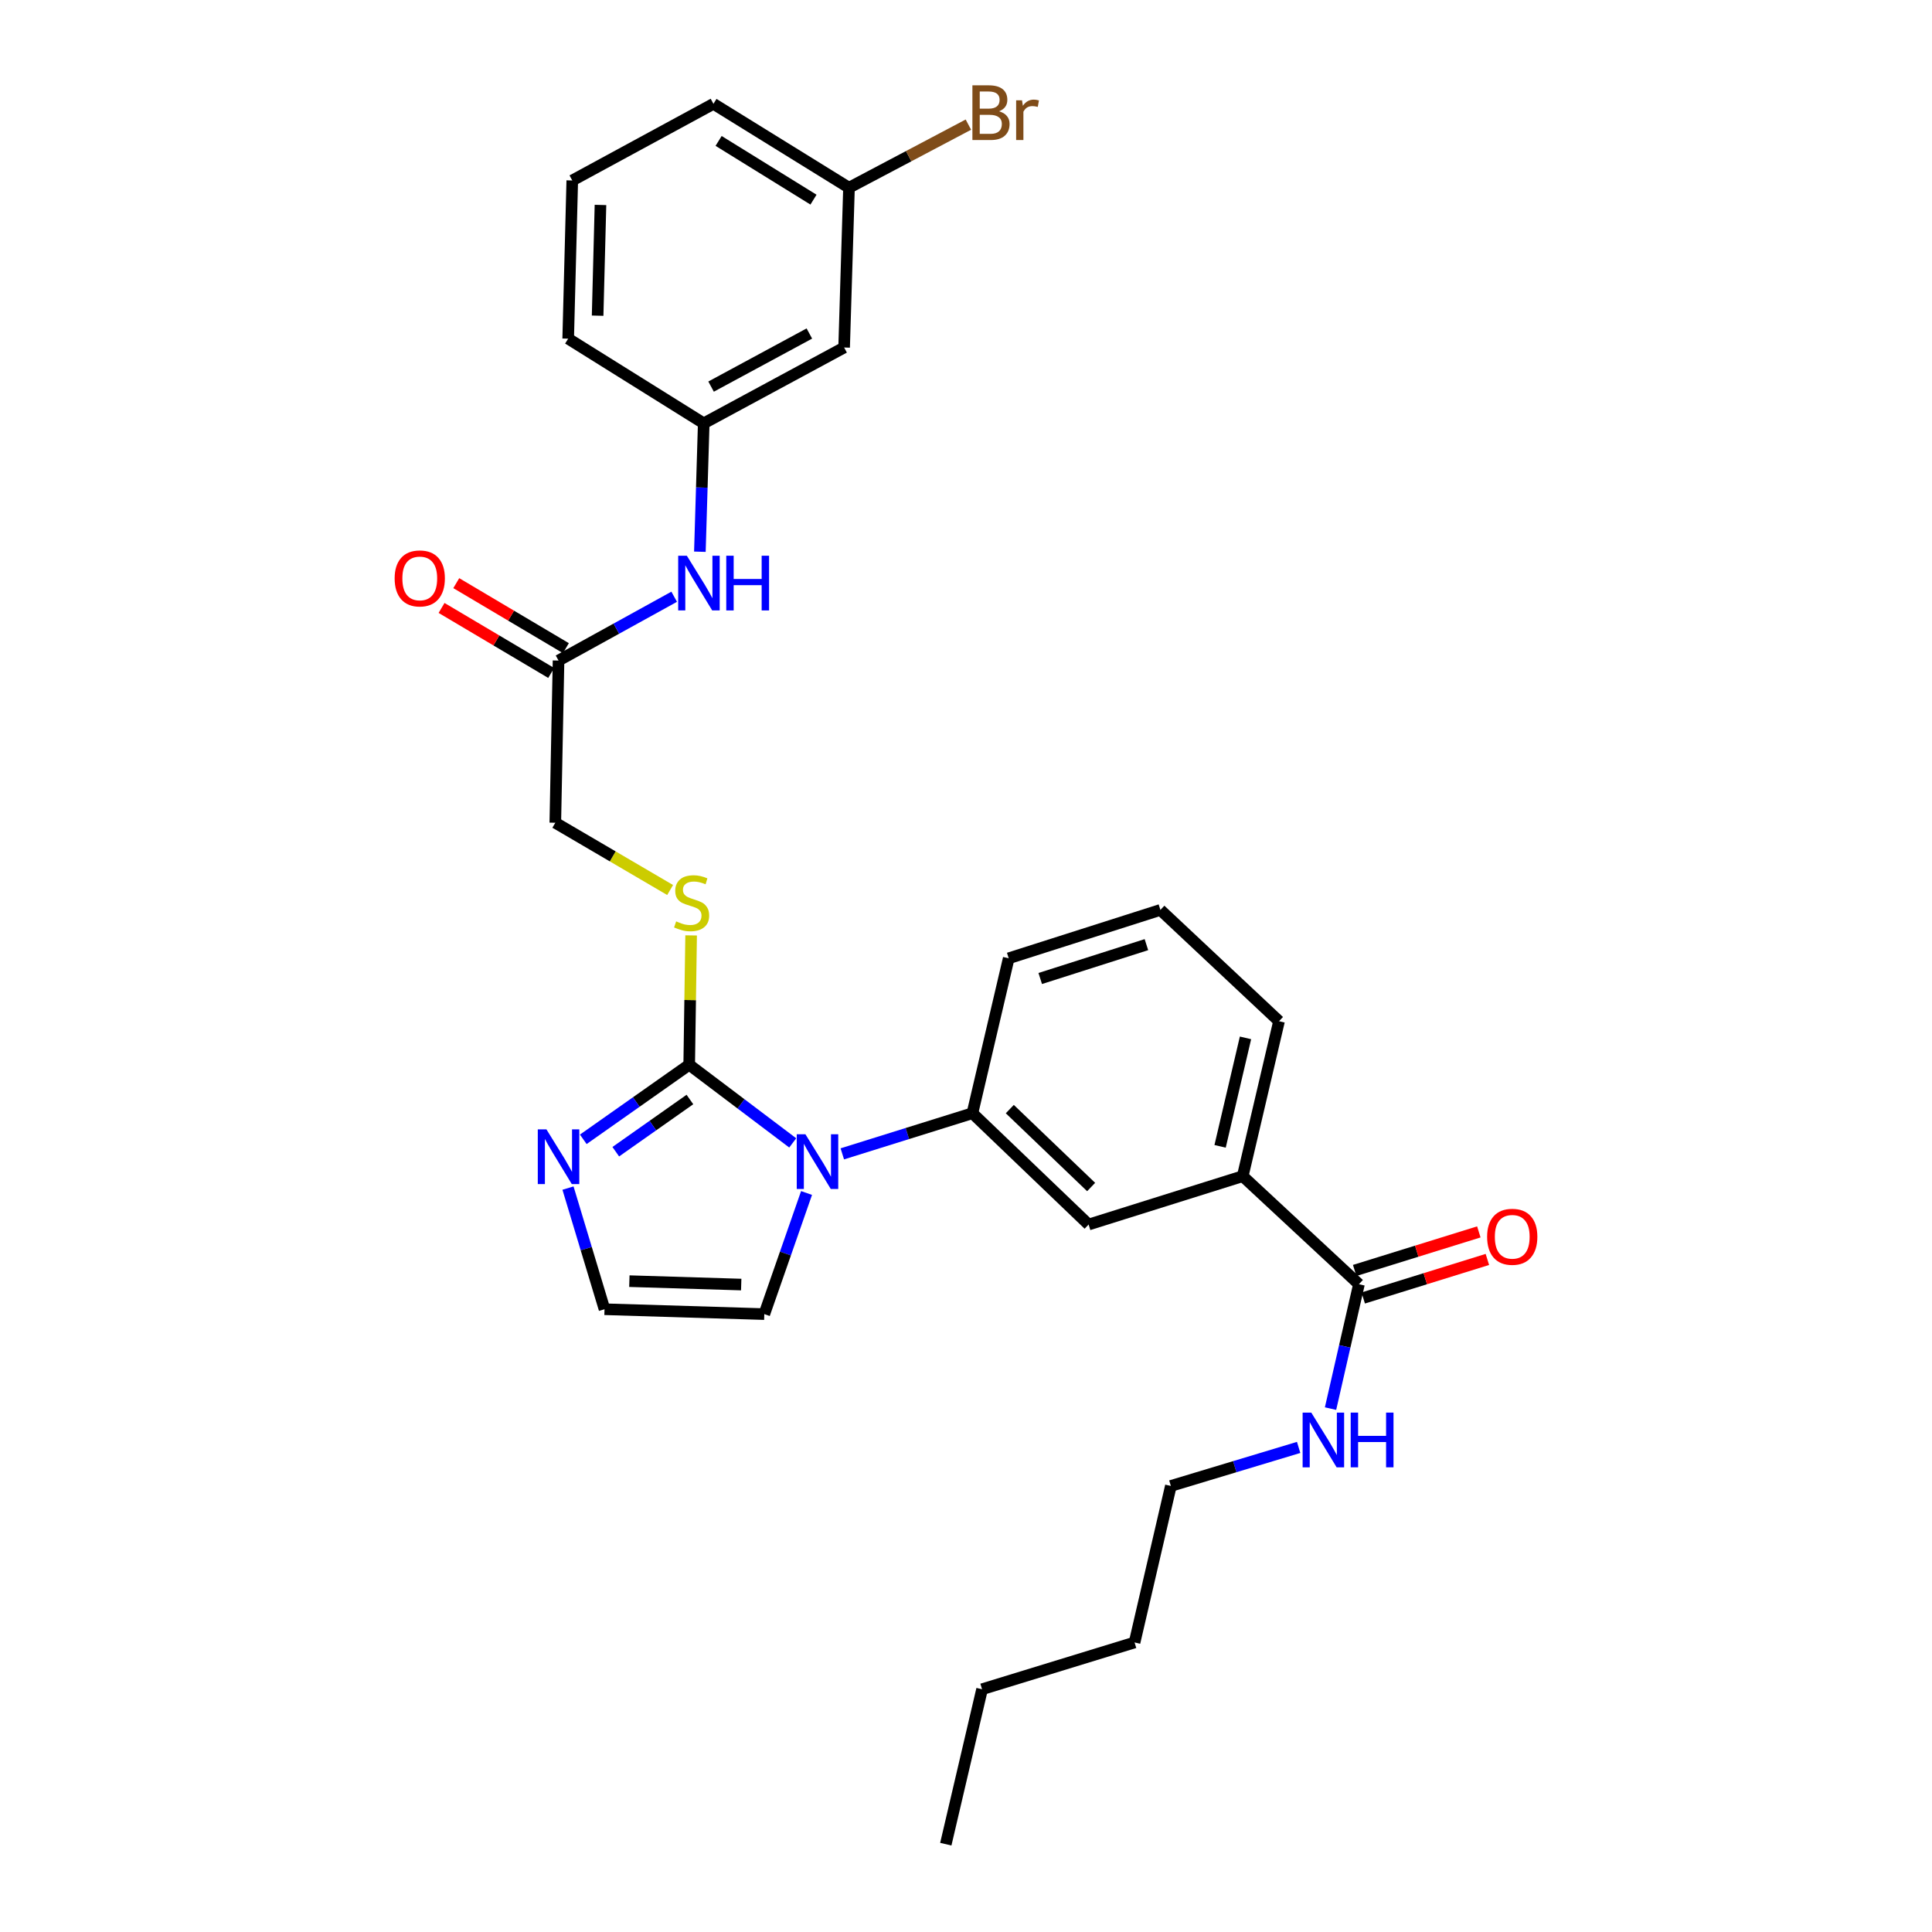 <?xml version='1.0' encoding='iso-8859-1'?>
<svg version='1.1' baseProfile='full'
              xmlns='http://www.w3.org/2000/svg'
                      xmlns:rdkit='http://www.rdkit.org/xml'
                      xmlns:xlink='http://www.w3.org/1999/xlink'
                  xml:space='preserve'
width='1000px' height='1000px' viewBox='0 0 1000 1000'>
<!-- END OF HEADER -->
<rect style='opacity:1.0;fill:#FFFFFF;stroke:none' width='1000' height='1000' x='0' y='0'> </rect>
<path class='bond-0' d='M 410.316,591.566 L 383.522,571.338' style='fill:none;fill-rule:evenodd;stroke:#0000FF;stroke-width:6px;stroke-linecap:butt;stroke-linejoin:miter;stroke-opacity:1' />
<path class='bond-0' d='M 383.522,571.338 L 356.728,551.11' style='fill:none;fill-rule:evenodd;stroke:#000000;stroke-width:6px;stroke-linecap:butt;stroke-linejoin:miter;stroke-opacity:1' />
<path class='bond-2' d='M 435.977,597.234 L 469.651,586.716' style='fill:none;fill-rule:evenodd;stroke:#0000FF;stroke-width:6px;stroke-linecap:butt;stroke-linejoin:miter;stroke-opacity:1' />
<path class='bond-2' d='M 469.651,586.716 L 503.325,576.198' style='fill:none;fill-rule:evenodd;stroke:#000000;stroke-width:6px;stroke-linecap:butt;stroke-linejoin:miter;stroke-opacity:1' />
<path class='bond-8' d='M 417.468,617.494 L 406.536,648.837' style='fill:none;fill-rule:evenodd;stroke:#0000FF;stroke-width:6px;stroke-linecap:butt;stroke-linejoin:miter;stroke-opacity:1' />
<path class='bond-8' d='M 406.536,648.837 L 395.603,680.18' style='fill:none;fill-rule:evenodd;stroke:#000000;stroke-width:6px;stroke-linecap:butt;stroke-linejoin:miter;stroke-opacity:1' />
<path class='bond-1' d='M 356.728,551.11 L 329.318,570.412' style='fill:none;fill-rule:evenodd;stroke:#000000;stroke-width:6px;stroke-linecap:butt;stroke-linejoin:miter;stroke-opacity:1' />
<path class='bond-1' d='M 329.318,570.412 L 301.908,589.713' style='fill:none;fill-rule:evenodd;stroke:#0000FF;stroke-width:6px;stroke-linecap:butt;stroke-linejoin:miter;stroke-opacity:1' />
<path class='bond-1' d='M 357.097,569.102 L 337.91,582.613' style='fill:none;fill-rule:evenodd;stroke:#000000;stroke-width:6px;stroke-linecap:butt;stroke-linejoin:miter;stroke-opacity:1' />
<path class='bond-1' d='M 337.91,582.613 L 318.723,596.124' style='fill:none;fill-rule:evenodd;stroke:#0000FF;stroke-width:6px;stroke-linecap:butt;stroke-linejoin:miter;stroke-opacity:1' />
<path class='bond-4' d='M 356.728,551.11 L 357.227,517.636' style='fill:none;fill-rule:evenodd;stroke:#000000;stroke-width:6px;stroke-linecap:butt;stroke-linejoin:miter;stroke-opacity:1' />
<path class='bond-4' d='M 357.227,517.636 L 357.727,484.161' style='fill:none;fill-rule:evenodd;stroke:#CCCC00;stroke-width:6px;stroke-linecap:butt;stroke-linejoin:miter;stroke-opacity:1' />
<path class='bond-29' d='M 293.99,614.953 L 303.443,646.306' style='fill:none;fill-rule:evenodd;stroke:#0000FF;stroke-width:6px;stroke-linecap:butt;stroke-linejoin:miter;stroke-opacity:1' />
<path class='bond-29' d='M 303.443,646.306 L 312.895,677.66' style='fill:none;fill-rule:evenodd;stroke:#000000;stroke-width:6px;stroke-linecap:butt;stroke-linejoin:miter;stroke-opacity:1' />
<path class='bond-5' d='M 503.325,576.198 L 563.466,633.818' style='fill:none;fill-rule:evenodd;stroke:#000000;stroke-width:6px;stroke-linecap:butt;stroke-linejoin:miter;stroke-opacity:1' />
<path class='bond-5' d='M 522.67,574.065 L 564.769,614.4' style='fill:none;fill-rule:evenodd;stroke:#000000;stroke-width:6px;stroke-linecap:butt;stroke-linejoin:miter;stroke-opacity:1' />
<path class='bond-19' d='M 503.325,576.198 L 522.111,496.01' style='fill:none;fill-rule:evenodd;stroke:#000000;stroke-width:6px;stroke-linecap:butt;stroke-linejoin:miter;stroke-opacity:1' />
<path class='bond-3' d='M 703.388,664.71 L 643.231,608.78' style='fill:none;fill-rule:evenodd;stroke:#000000;stroke-width:6px;stroke-linecap:butt;stroke-linejoin:miter;stroke-opacity:1' />
<path class='bond-12' d='M 705.601,671.836 L 737.733,661.86' style='fill:none;fill-rule:evenodd;stroke:#000000;stroke-width:6px;stroke-linecap:butt;stroke-linejoin:miter;stroke-opacity:1' />
<path class='bond-12' d='M 737.733,661.86 L 769.866,651.885' style='fill:none;fill-rule:evenodd;stroke:#FF0000;stroke-width:6px;stroke-linecap:butt;stroke-linejoin:miter;stroke-opacity:1' />
<path class='bond-12' d='M 701.176,657.584 L 733.309,647.608' style='fill:none;fill-rule:evenodd;stroke:#000000;stroke-width:6px;stroke-linecap:butt;stroke-linejoin:miter;stroke-opacity:1' />
<path class='bond-12' d='M 733.309,647.608 L 765.441,637.632' style='fill:none;fill-rule:evenodd;stroke:#FF0000;stroke-width:6px;stroke-linecap:butt;stroke-linejoin:miter;stroke-opacity:1' />
<path class='bond-16' d='M 703.388,664.71 L 696.035,696.902' style='fill:none;fill-rule:evenodd;stroke:#000000;stroke-width:6px;stroke-linecap:butt;stroke-linejoin:miter;stroke-opacity:1' />
<path class='bond-16' d='M 696.035,696.902 L 688.681,729.093' style='fill:none;fill-rule:evenodd;stroke:#0000FF;stroke-width:6px;stroke-linecap:butt;stroke-linejoin:miter;stroke-opacity:1' />
<path class='bond-15' d='M 346.856,460.667 L 317.141,443.26' style='fill:none;fill-rule:evenodd;stroke:#CCCC00;stroke-width:6px;stroke-linecap:butt;stroke-linejoin:miter;stroke-opacity:1' />
<path class='bond-15' d='M 317.141,443.26 L 287.426,425.854' style='fill:none;fill-rule:evenodd;stroke:#000000;stroke-width:6px;stroke-linecap:butt;stroke-linejoin:miter;stroke-opacity:1' />
<path class='bond-6' d='M 563.466,633.818 L 643.231,608.78' style='fill:none;fill-rule:evenodd;stroke:#000000;stroke-width:6px;stroke-linecap:butt;stroke-linejoin:miter;stroke-opacity:1' />
<path class='bond-30' d='M 643.231,608.78 L 662.017,528.576' style='fill:none;fill-rule:evenodd;stroke:#000000;stroke-width:6px;stroke-linecap:butt;stroke-linejoin:miter;stroke-opacity:1' />
<path class='bond-30' d='M 631.519,593.346 L 644.669,537.203' style='fill:none;fill-rule:evenodd;stroke:#000000;stroke-width:6px;stroke-linecap:butt;stroke-linejoin:miter;stroke-opacity:1' />
<path class='bond-7' d='M 312.895,677.66 L 395.603,680.18' style='fill:none;fill-rule:evenodd;stroke:#000000;stroke-width:6px;stroke-linecap:butt;stroke-linejoin:miter;stroke-opacity:1' />
<path class='bond-7' d='M 325.756,663.122 L 383.651,664.886' style='fill:none;fill-rule:evenodd;stroke:#000000;stroke-width:6px;stroke-linecap:butt;stroke-linejoin:miter;stroke-opacity:1' />
<path class='bond-9' d='M 289.1,341.902 L 287.426,425.854' style='fill:none;fill-rule:evenodd;stroke:#000000;stroke-width:6px;stroke-linecap:butt;stroke-linejoin:miter;stroke-opacity:1' />
<path class='bond-10' d='M 289.1,341.902 L 319.027,325.387' style='fill:none;fill-rule:evenodd;stroke:#000000;stroke-width:6px;stroke-linecap:butt;stroke-linejoin:miter;stroke-opacity:1' />
<path class='bond-10' d='M 319.027,325.387 L 348.954,308.872' style='fill:none;fill-rule:evenodd;stroke:#0000FF;stroke-width:6px;stroke-linecap:butt;stroke-linejoin:miter;stroke-opacity:1' />
<path class='bond-14' d='M 292.906,335.484 L 264.535,318.659' style='fill:none;fill-rule:evenodd;stroke:#000000;stroke-width:6px;stroke-linecap:butt;stroke-linejoin:miter;stroke-opacity:1' />
<path class='bond-14' d='M 264.535,318.659 L 236.163,301.834' style='fill:none;fill-rule:evenodd;stroke:#FF0000;stroke-width:6px;stroke-linecap:butt;stroke-linejoin:miter;stroke-opacity:1' />
<path class='bond-14' d='M 285.294,348.32 L 256.923,331.495' style='fill:none;fill-rule:evenodd;stroke:#000000;stroke-width:6px;stroke-linecap:butt;stroke-linejoin:miter;stroke-opacity:1' />
<path class='bond-14' d='M 256.923,331.495 L 228.551,314.67' style='fill:none;fill-rule:evenodd;stroke:#FF0000;stroke-width:6px;stroke-linecap:butt;stroke-linejoin:miter;stroke-opacity:1' />
<path class='bond-11' d='M 362.255,285.572 L 363.251,252.348' style='fill:none;fill-rule:evenodd;stroke:#0000FF;stroke-width:6px;stroke-linecap:butt;stroke-linejoin:miter;stroke-opacity:1' />
<path class='bond-11' d='M 363.251,252.348 L 364.248,219.124' style='fill:none;fill-rule:evenodd;stroke:#000000;stroke-width:6px;stroke-linecap:butt;stroke-linejoin:miter;stroke-opacity:1' />
<path class='bond-13' d='M 364.248,219.124 L 436.916,179.868' style='fill:none;fill-rule:evenodd;stroke:#000000;stroke-width:6px;stroke-linecap:butt;stroke-linejoin:miter;stroke-opacity:1' />
<path class='bond-13' d='M 368.055,200.106 L 418.923,172.626' style='fill:none;fill-rule:evenodd;stroke:#000000;stroke-width:6px;stroke-linecap:butt;stroke-linejoin:miter;stroke-opacity:1' />
<path class='bond-23' d='M 364.248,219.124 L 294.091,175.291' style='fill:none;fill-rule:evenodd;stroke:#000000;stroke-width:6px;stroke-linecap:butt;stroke-linejoin:miter;stroke-opacity:1' />
<path class='bond-17' d='M 436.916,179.868 L 439.436,97.159' style='fill:none;fill-rule:evenodd;stroke:#000000;stroke-width:6px;stroke-linecap:butt;stroke-linejoin:miter;stroke-opacity:1' />
<path class='bond-24' d='M 672.173,749.181 L 639.106,759.152' style='fill:none;fill-rule:evenodd;stroke:#0000FF;stroke-width:6px;stroke-linecap:butt;stroke-linejoin:miter;stroke-opacity:1' />
<path class='bond-24' d='M 639.106,759.152 L 606.038,769.123' style='fill:none;fill-rule:evenodd;stroke:#000000;stroke-width:6px;stroke-linecap:butt;stroke-linejoin:miter;stroke-opacity:1' />
<path class='bond-18' d='M 439.436,97.159 L 470.336,80.833' style='fill:none;fill-rule:evenodd;stroke:#000000;stroke-width:6px;stroke-linecap:butt;stroke-linejoin:miter;stroke-opacity:1' />
<path class='bond-18' d='M 470.336,80.833 L 501.235,64.507' style='fill:none;fill-rule:evenodd;stroke:#7F4C19;stroke-width:6px;stroke-linecap:butt;stroke-linejoin:miter;stroke-opacity:1' />
<path class='bond-31' d='M 439.436,97.159 L 369.28,53.741' style='fill:none;fill-rule:evenodd;stroke:#000000;stroke-width:6px;stroke-linecap:butt;stroke-linejoin:miter;stroke-opacity:1' />
<path class='bond-31' d='M 421.059,103.336 L 371.95,72.943' style='fill:none;fill-rule:evenodd;stroke:#000000;stroke-width:6px;stroke-linecap:butt;stroke-linejoin:miter;stroke-opacity:1' />
<path class='bond-21' d='M 522.111,496.01 L 600.625,470.972' style='fill:none;fill-rule:evenodd;stroke:#000000;stroke-width:6px;stroke-linecap:butt;stroke-linejoin:miter;stroke-opacity:1' />
<path class='bond-21' d='M 538.422,506.472 L 593.382,488.945' style='fill:none;fill-rule:evenodd;stroke:#000000;stroke-width:6px;stroke-linecap:butt;stroke-linejoin:miter;stroke-opacity:1' />
<path class='bond-20' d='M 662.017,528.576 L 600.625,470.972' style='fill:none;fill-rule:evenodd;stroke:#000000;stroke-width:6px;stroke-linecap:butt;stroke-linejoin:miter;stroke-opacity:1' />
<path class='bond-22' d='M 296.206,93.412 L 294.091,175.291' style='fill:none;fill-rule:evenodd;stroke:#000000;stroke-width:6px;stroke-linecap:butt;stroke-linejoin:miter;stroke-opacity:1' />
<path class='bond-22' d='M 310.807,106.079 L 309.327,163.395' style='fill:none;fill-rule:evenodd;stroke:#000000;stroke-width:6px;stroke-linecap:butt;stroke-linejoin:miter;stroke-opacity:1' />
<path class='bond-25' d='M 296.206,93.412 L 369.28,53.741' style='fill:none;fill-rule:evenodd;stroke:#000000;stroke-width:6px;stroke-linecap:butt;stroke-linejoin:miter;stroke-opacity:1' />
<path class='bond-26' d='M 606.038,769.123 L 587.252,850.14' style='fill:none;fill-rule:evenodd;stroke:#000000;stroke-width:6px;stroke-linecap:butt;stroke-linejoin:miter;stroke-opacity:1' />
<path class='bond-27' d='M 587.252,850.14 L 508.316,874.349' style='fill:none;fill-rule:evenodd;stroke:#000000;stroke-width:6px;stroke-linecap:butt;stroke-linejoin:miter;stroke-opacity:1' />
<path class='bond-28' d='M 508.316,874.349 L 489.545,954.545' style='fill:none;fill-rule:evenodd;stroke:#000000;stroke-width:6px;stroke-linecap:butt;stroke-linejoin:miter;stroke-opacity:1' />
<path  class='atom-0' d='M 416.877 587.084
L 426.157 602.084
Q 427.077 603.564, 428.557 606.244
Q 430.037 608.924, 430.117 609.084
L 430.117 587.084
L 433.877 587.084
L 433.877 615.404
L 429.997 615.404
L 420.037 599.004
Q 418.877 597.084, 417.637 594.884
Q 416.437 592.684, 416.077 592.004
L 416.077 615.404
L 412.397 615.404
L 412.397 587.084
L 416.877 587.084
' fill='#0000FF'/>
<path  class='atom-2' d='M 282.84 584.572
L 292.12 599.572
Q 293.04 601.052, 294.52 603.732
Q 296 606.412, 296.08 606.572
L 296.08 584.572
L 299.84 584.572
L 299.84 612.892
L 295.96 612.892
L 286 596.492
Q 284.84 594.572, 283.6 592.372
Q 282.4 590.172, 282.04 589.492
L 282.04 612.892
L 278.36 612.892
L 278.36 584.572
L 282.84 584.572
' fill='#0000FF'/>
<path  class='atom-5' d='M 349.98 476.903
Q 350.3 477.023, 351.62 477.583
Q 352.94 478.143, 354.38 478.503
Q 355.86 478.823, 357.3 478.823
Q 359.98 478.823, 361.54 477.543
Q 363.1 476.223, 363.1 473.943
Q 363.1 472.383, 362.3 471.423
Q 361.54 470.463, 360.34 469.943
Q 359.14 469.423, 357.14 468.823
Q 354.62 468.063, 353.1 467.343
Q 351.62 466.623, 350.54 465.103
Q 349.5 463.583, 349.5 461.023
Q 349.5 457.463, 351.9 455.263
Q 354.34 453.063, 359.14 453.063
Q 362.42 453.063, 366.14 454.623
L 365.22 457.703
Q 361.82 456.303, 359.26 456.303
Q 356.5 456.303, 354.98 457.463
Q 353.46 458.583, 353.5 460.543
Q 353.5 462.063, 354.26 462.983
Q 355.06 463.903, 356.18 464.423
Q 357.34 464.943, 359.26 465.543
Q 361.82 466.343, 363.34 467.143
Q 364.86 467.943, 365.94 469.583
Q 367.06 471.183, 367.06 473.943
Q 367.06 477.863, 364.42 479.983
Q 361.82 482.063, 357.46 482.063
Q 354.94 482.063, 353.02 481.503
Q 351.14 480.983, 348.9 480.063
L 349.98 476.903
' fill='#CCCC00'/>
<path  class='atom-11' d='M 355.509 287.64
L 364.789 302.64
Q 365.709 304.12, 367.189 306.8
Q 368.669 309.48, 368.749 309.64
L 368.749 287.64
L 372.509 287.64
L 372.509 315.96
L 368.629 315.96
L 358.669 299.56
Q 357.509 297.64, 356.269 295.44
Q 355.069 293.24, 354.709 292.56
L 354.709 315.96
L 351.029 315.96
L 351.029 287.64
L 355.509 287.64
' fill='#0000FF'/>
<path  class='atom-11' d='M 375.909 287.64
L 379.749 287.64
L 379.749 299.68
L 394.229 299.68
L 394.229 287.64
L 398.069 287.64
L 398.069 315.96
L 394.229 315.96
L 394.229 302.88
L 379.749 302.88
L 379.749 315.96
L 375.909 315.96
L 375.909 287.64
' fill='#0000FF'/>
<path  class='atom-13' d='M 769.731 640.158
Q 769.731 633.358, 773.091 629.558
Q 776.451 625.758, 782.731 625.758
Q 789.011 625.758, 792.371 629.558
Q 795.731 633.358, 795.731 640.158
Q 795.731 647.038, 792.331 650.958
Q 788.931 654.838, 782.731 654.838
Q 776.491 654.838, 773.091 650.958
Q 769.731 647.078, 769.731 640.158
M 782.731 651.638
Q 787.051 651.638, 789.371 648.758
Q 791.731 645.838, 791.731 640.158
Q 791.731 634.598, 789.371 631.798
Q 787.051 628.958, 782.731 628.958
Q 778.411 628.958, 776.051 631.758
Q 773.731 634.558, 773.731 640.158
Q 773.731 645.878, 776.051 648.758
Q 778.411 651.638, 782.731 651.638
' fill='#FF0000'/>
<path  class='atom-15' d='M 204.269 299.384
Q 204.269 292.584, 207.629 288.784
Q 210.989 284.984, 217.269 284.984
Q 223.549 284.984, 226.909 288.784
Q 230.269 292.584, 230.269 299.384
Q 230.269 306.264, 226.869 310.184
Q 223.469 314.064, 217.269 314.064
Q 211.029 314.064, 207.629 310.184
Q 204.269 306.304, 204.269 299.384
M 217.269 310.864
Q 221.589 310.864, 223.909 307.984
Q 226.269 305.064, 226.269 299.384
Q 226.269 293.824, 223.909 291.024
Q 221.589 288.184, 217.269 288.184
Q 212.949 288.184, 210.589 290.984
Q 208.269 293.784, 208.269 299.384
Q 208.269 305.104, 210.589 307.984
Q 212.949 310.864, 217.269 310.864
' fill='#FF0000'/>
<path  class='atom-17' d='M 678.715 731.161
L 687.995 746.161
Q 688.915 747.641, 690.395 750.321
Q 691.875 753.001, 691.955 753.161
L 691.955 731.161
L 695.715 731.161
L 695.715 759.481
L 691.835 759.481
L 681.875 743.081
Q 680.715 741.161, 679.475 738.961
Q 678.275 736.761, 677.915 736.081
L 677.915 759.481
L 674.235 759.481
L 674.235 731.161
L 678.715 731.161
' fill='#0000FF'/>
<path  class='atom-17' d='M 699.115 731.161
L 702.955 731.161
L 702.955 743.201
L 717.435 743.201
L 717.435 731.161
L 721.275 731.161
L 721.275 759.481
L 717.435 759.481
L 717.435 746.401
L 702.955 746.401
L 702.955 759.481
L 699.115 759.481
L 699.115 731.161
' fill='#0000FF'/>
<path  class='atom-19' d='M 517.074 57.606
Q 519.794 58.366, 521.154 60.046
Q 522.554 61.686, 522.554 64.126
Q 522.554 68.046, 520.034 70.286
Q 517.554 72.486, 512.834 72.486
L 503.314 72.486
L 503.314 44.166
L 511.674 44.166
Q 516.514 44.166, 518.954 46.126
Q 521.394 48.086, 521.394 51.686
Q 521.394 55.966, 517.074 57.606
M 507.114 47.366
L 507.114 56.246
L 511.674 56.246
Q 514.474 56.246, 515.914 55.126
Q 517.394 53.966, 517.394 51.686
Q 517.394 47.366, 511.674 47.366
L 507.114 47.366
M 512.834 69.286
Q 515.594 69.286, 517.074 67.966
Q 518.554 66.646, 518.554 64.126
Q 518.554 61.806, 516.914 60.646
Q 515.314 59.446, 512.234 59.446
L 507.114 59.446
L 507.114 69.286
L 512.834 69.286
' fill='#7F4C19'/>
<path  class='atom-19' d='M 528.994 51.926
L 529.434 54.766
Q 531.594 51.566, 535.114 51.566
Q 536.234 51.566, 537.754 51.966
L 537.154 55.326
Q 535.434 54.926, 534.474 54.926
Q 532.794 54.926, 531.674 55.606
Q 530.594 56.246, 529.714 57.806
L 529.714 72.486
L 525.954 72.486
L 525.954 51.926
L 528.994 51.926
' fill='#7F4C19'/>
</svg>
